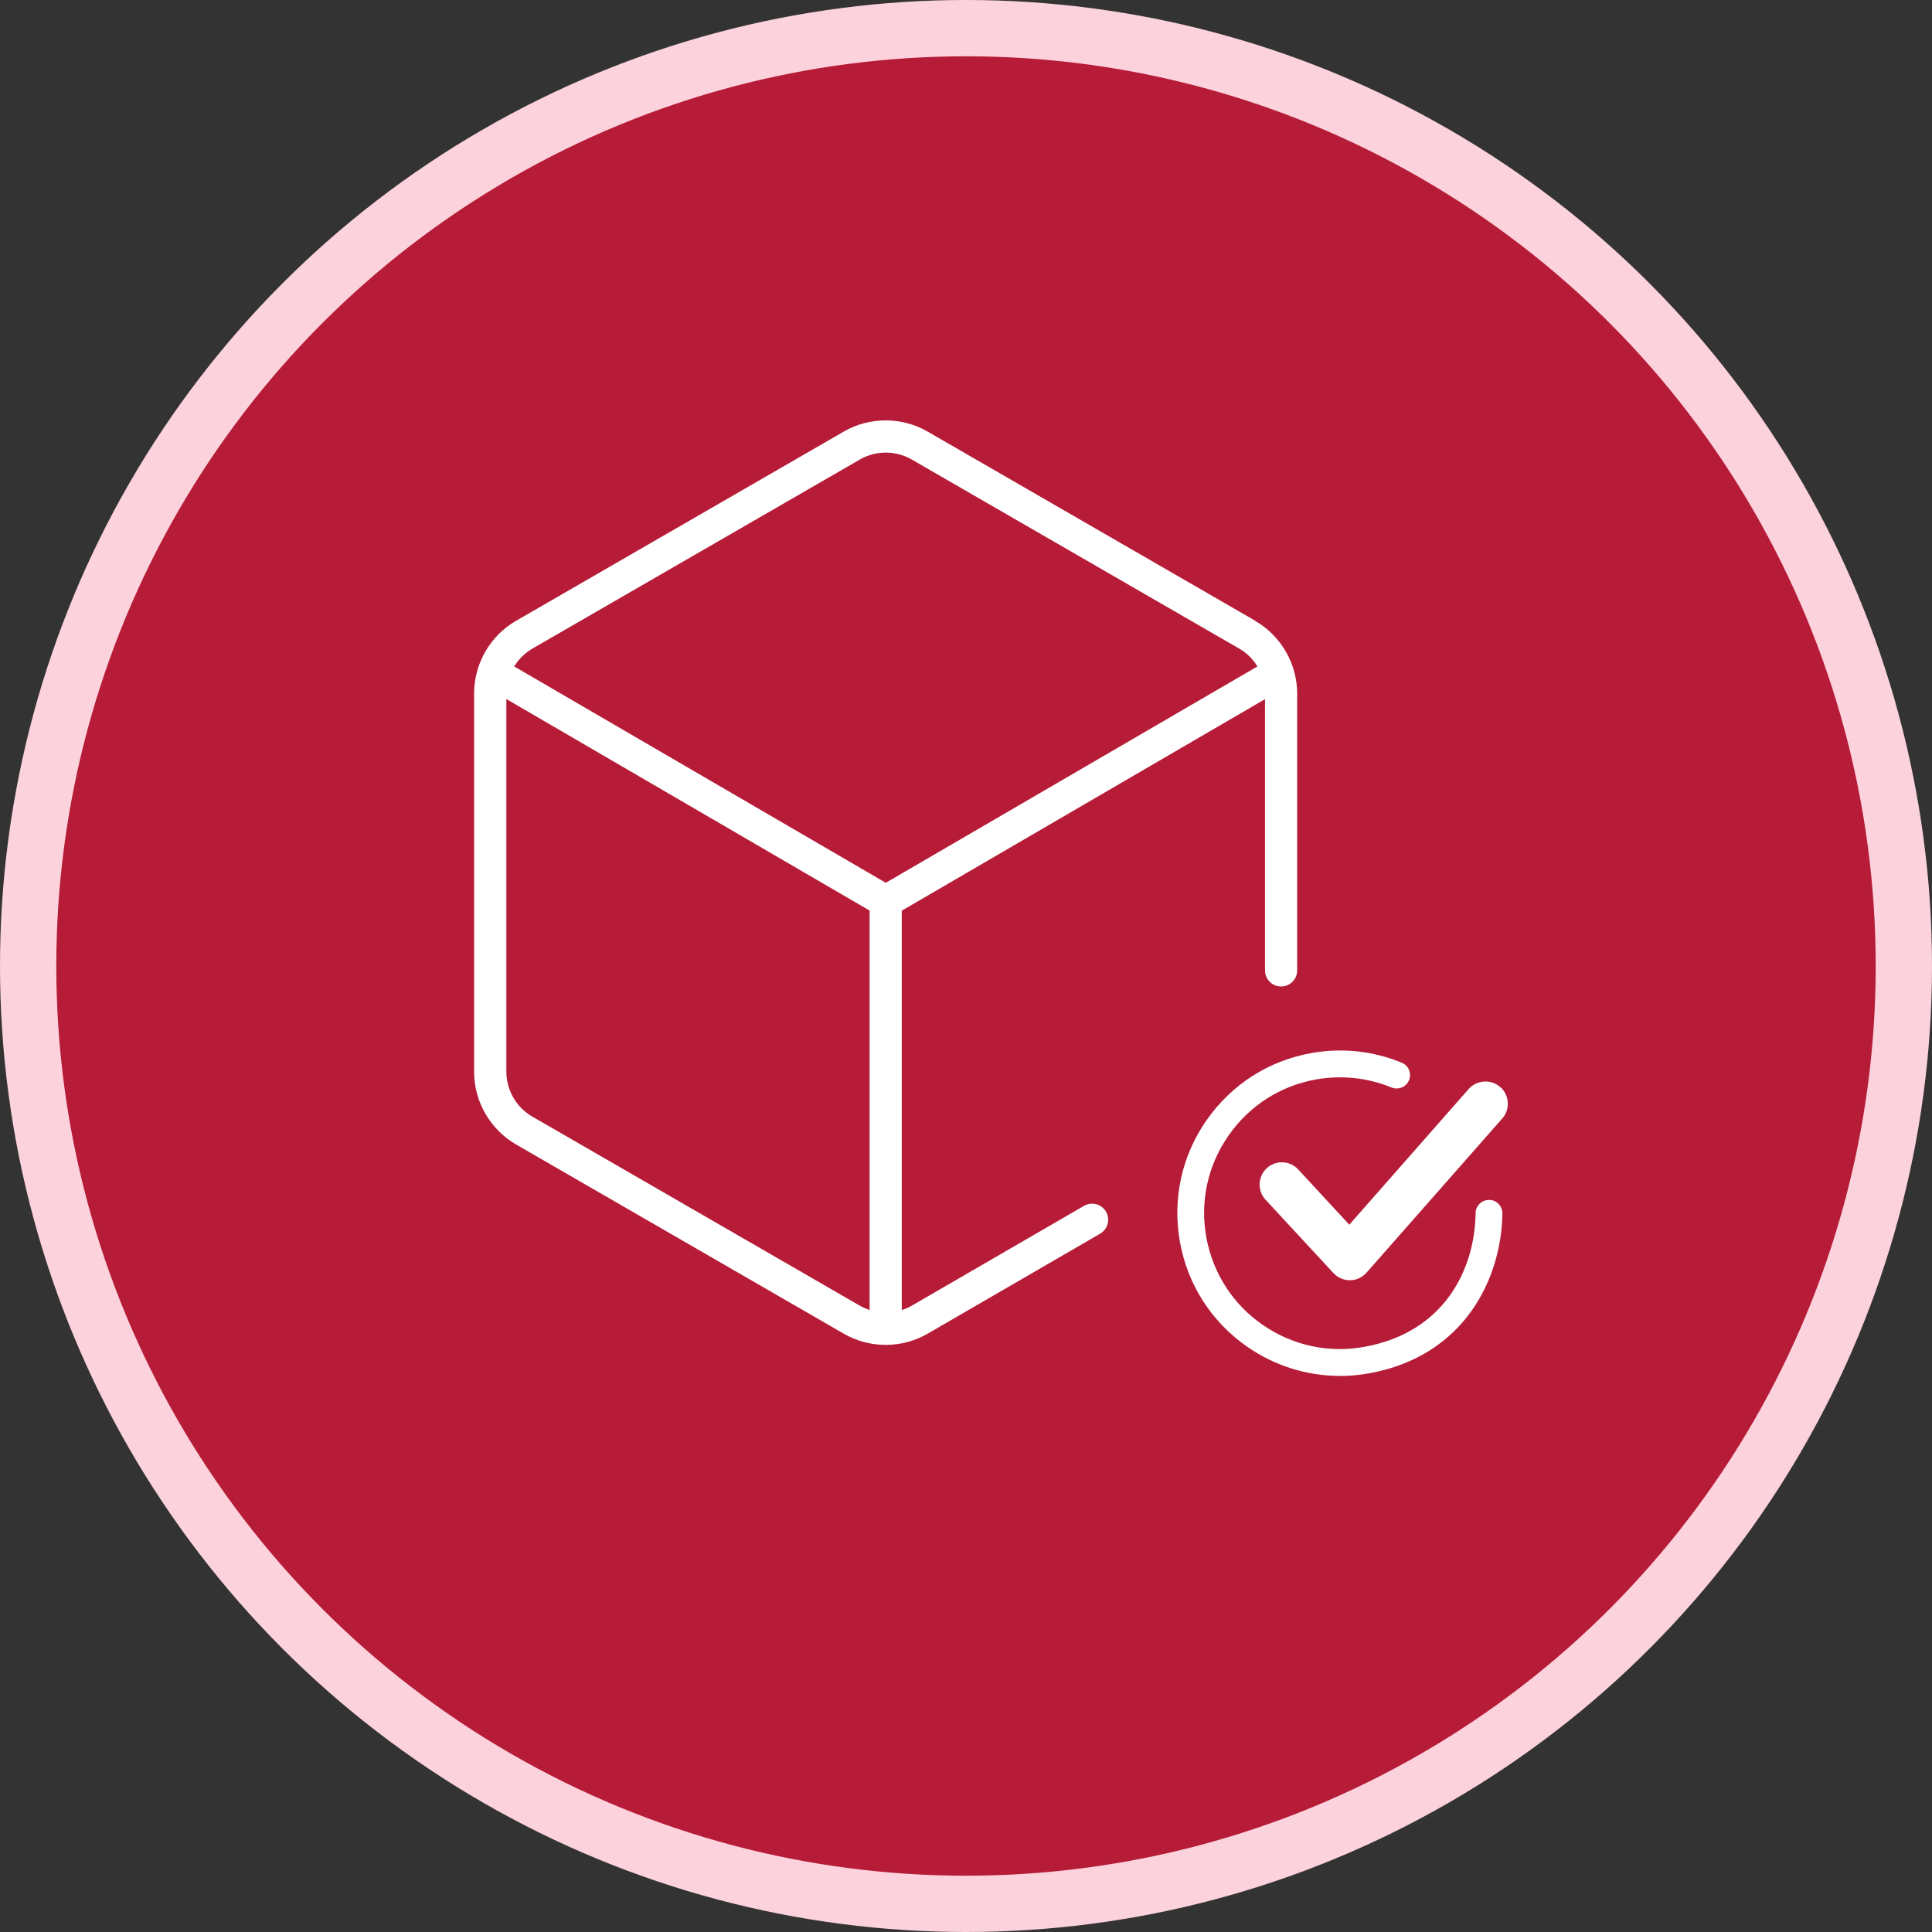 <?xml version="1.0" encoding="UTF-8"?><svg id="Layer_2" xmlns="http://www.w3.org/2000/svg" viewBox="0 0 180.2 180.2"><rect x="0" y="0" width="180.2" height="180.2" fill="#333333" stroke="none"/><defs><style>.cls-1{fill:#fff;}.cls-2{fill:#b61c38;}.cls-3{fill:#fcd2dc;}</style></defs><g id="Layer_1-2"><g id="project_ready"><g id="bg"><circle class="cls-3" cx="90.1" cy="90.1" r="90.1"/><circle class="cls-2" cx="90.1" cy="90.1" r="84.85"/></g><path class="cls-1" d="m117.08,57.9l-30.55-17.64c-2.42-1.4-5.42-1.4-7.84,0l-30.55,17.64c-2.42,1.39-3.92,4-3.92,6.79v35.27c0,2.79,1.5,5.39,3.92,6.79l30.55,17.64c1.21.7,2.56,1.05,3.92,1.05s2.71-.35,3.92-1.05l16.08-9.32c.72-.42.96-1.33.55-2.05-.42-.72-1.33-.96-2.05-.55l-16.08,9.32c-.29.17-.6.3-.92.4v-37.25l33.88-19.73v25.3c0,.83.67,1.5,1.5,1.5s1.5-.67,1.5-1.5v-25.81c0-2.79-1.5-5.39-3.92-6.79Zm-67.43,2.6l30.55-17.64c1.49-.86,3.35-.86,4.84,0l30.55,17.64c.71.41,1.28.98,1.69,1.66l-34.66,20.18-34.66-20.18c.41-.67.99-1.25,1.69-1.66Zm0,43.65c-1.49-.86-2.42-2.47-2.42-4.19v-34.76l33.88,19.73v37.25c-.32-.1-.63-.23-.92-.4l-30.55-17.64Z"/><path class="cls-1" d="m139.92,101.39c-.86-.76-2.18-.67-2.94.19l-11.13,12.65-4.76-5.15c-.38-.41-.89-.65-1.45-.67-.03,0-.05,0-.08,0-.53,0-1.02.19-1.41.55-.84.78-.89,2.1-.11,2.94l6.33,6.84c.39.42.95.67,1.53.67h.03c.58,0,1.14-.27,1.53-.71l12.66-14.38c.76-.86.67-2.18-.19-2.94Z"/><path class="cls-1" d="m124.96,128.33c-3.08,0-6.07-.94-8.65-2.73-3.32-2.32-5.55-5.79-6.26-9.78-.71-3.99.17-8.02,2.49-11.34,2.32-3.33,5.79-5.55,9.78-6.26,2.85-.51,5.76-.2,8.42.9.64.26.94.99.68,1.63-.26.64-.99.94-1.63.68-2.22-.91-4.66-1.17-7.03-.75-3.33.59-6.24,2.45-8.17,5.23-1.94,2.78-2.68,6.14-2.08,9.47s2.45,6.24,5.23,8.17,6.14,2.68,9.47,2.08c7.58-1.35,10.36-7.33,10.42-12.48,0-.68.57-1.23,1.25-1.23h.02c.69,0,1.24.58,1.23,1.27-.08,5.87-3.39,13.29-12.48,14.91-.9.16-1.8.24-2.69.24Z"/></g></g></svg>